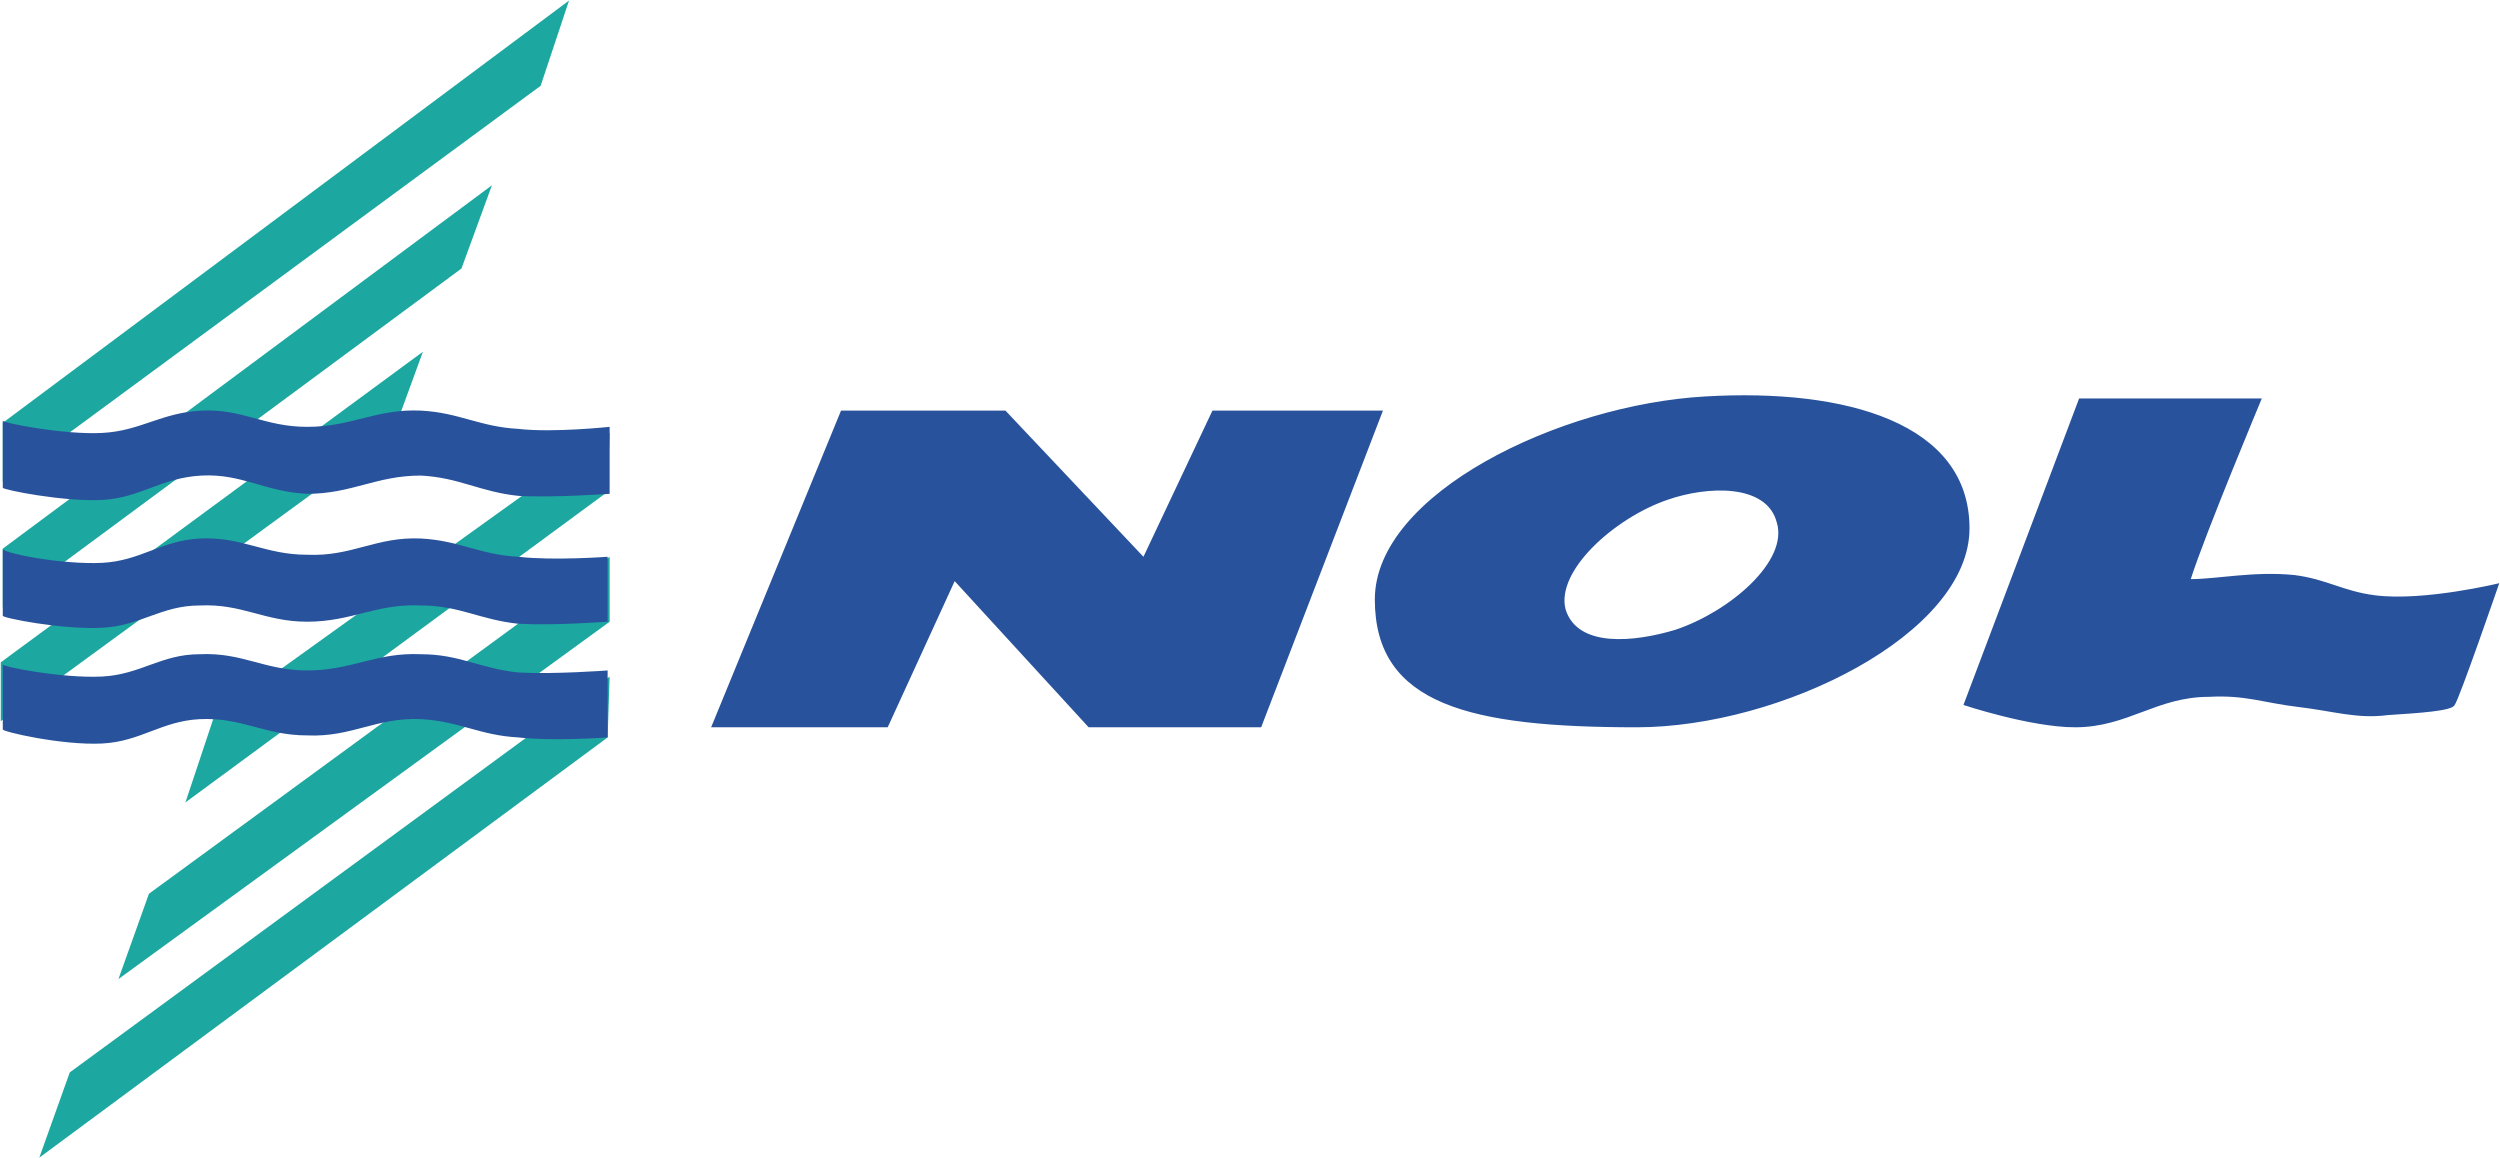 <svg width="177" height="82" viewBox="0 0 177 82" fill="none" xmlns="http://www.w3.org/2000/svg">
<path fill-rule="evenodd" clip-rule="evenodd" d="M40.288 0.038L0.197 29.934V34.102L38.277 6.075L40.288 0.038ZM34.828 13.118L0.197 38.844V43.012L32.672 19.011L34.828 13.118ZM29.942 24.903L0.054 46.893V51.061L27.788 30.796L29.942 24.903ZM2.783 81.961L43.02 52.21L43.163 47.898L4.94 75.925L2.783 81.961ZM8.387 69.315L43.163 44.019V39.419L10.544 63.278L8.387 69.315ZM13.129 56.81L43.02 34.819L43.163 30.652L15.141 50.775L13.129 56.81Z" fill="#1CA8A0"/>
<path fill-rule="evenodd" clip-rule="evenodd" d="M50.348 51.492L59.545 29.07H71.185L80.956 39.419L85.841 29.07H97.913L89.29 51.492H77.076L67.591 41.144L62.849 51.492H50.348ZM120.762 28.066C110.414 28.64 97.338 34.964 97.338 42.439C97.338 49.912 104.092 51.492 115.874 51.492C126.076 51.492 139.441 44.882 139.441 37.407C139.441 29.934 130.677 27.491 120.762 28.066ZM118.605 44.593C115.732 45.455 111.709 45.888 110.846 43.156C110.129 40.425 114.295 36.687 118.032 35.395C120.906 34.387 125.072 34.244 125.792 36.975C126.652 39.707 122.485 43.299 118.605 44.593ZM147.202 28.209L139.012 49.912C139.012 49.912 143.753 51.492 146.914 51.492C150.652 51.492 152.664 49.336 156.401 49.336C158.985 49.193 160.279 49.767 162.722 50.054C165.165 50.342 166.89 50.916 169.046 50.63C171.201 50.487 173.644 50.343 173.787 49.912C174.075 49.625 176.948 41.29 176.948 41.29C176.948 41.29 171.632 42.582 168.182 42.151C165.884 41.864 164.735 41.002 162.433 40.712C159.561 40.426 156.973 41.001 155.106 41.001C156.112 37.838 160.137 28.209 160.137 28.209H147.202ZM0.197 29.79C0.197 29.934 4.508 30.796 7.237 30.652C9.968 30.509 11.405 29.215 14.279 29.07C17.154 28.927 18.733 30.221 21.75 30.221C24.912 30.221 26.636 28.927 29.797 29.07C32.529 29.215 33.965 30.221 36.696 30.364C39.139 30.651 43.162 30.22 43.162 30.22V34.963C43.162 34.963 39.139 35.251 36.696 35.107C33.965 34.819 32.529 33.814 29.797 33.67C26.637 33.67 24.912 34.963 21.75 34.963C18.732 34.819 17.153 33.526 14.279 33.67C11.404 33.814 9.967 35.251 7.237 35.396C4.508 35.539 0.197 34.677 0.197 34.532V29.79ZM0.197 38.844C0.054 39.133 4.364 39.994 7.237 39.849C9.968 39.707 11.405 38.27 14.136 38.126C17.154 37.982 18.733 39.276 21.751 39.276C24.913 39.419 26.637 37.982 29.798 38.126C32.53 38.27 33.966 39.276 36.697 39.419C39.141 39.707 43.02 39.419 43.02 39.419V44.017C43.02 44.017 39.139 44.305 36.697 44.163C33.966 43.875 32.53 42.868 29.798 42.868C26.638 42.723 24.913 44.017 21.751 44.017C18.733 44.017 17.154 42.723 14.136 42.868C11.405 42.868 9.968 44.306 7.237 44.448C4.364 44.593 0.054 43.732 0.197 43.587V38.844ZM0.197 47.037C0.054 47.18 4.364 48.042 7.237 47.898C9.968 47.755 11.405 46.319 14.136 46.319C17.154 46.173 18.733 47.468 21.751 47.468C24.913 47.468 26.637 46.173 29.798 46.319C32.53 46.319 33.966 47.323 36.697 47.611C39.141 47.756 43.02 47.468 43.02 47.468V52.21C43.02 52.21 39.139 52.498 36.697 52.21C33.966 52.067 32.53 51.061 29.798 50.916C26.638 50.775 24.913 52.21 21.751 52.067C18.733 52.067 17.154 50.775 14.136 50.916C11.405 51.061 9.968 52.498 7.237 52.641C4.364 52.786 0.054 51.779 0.197 51.636V47.037Z" fill="#28539C"/>
</svg>
